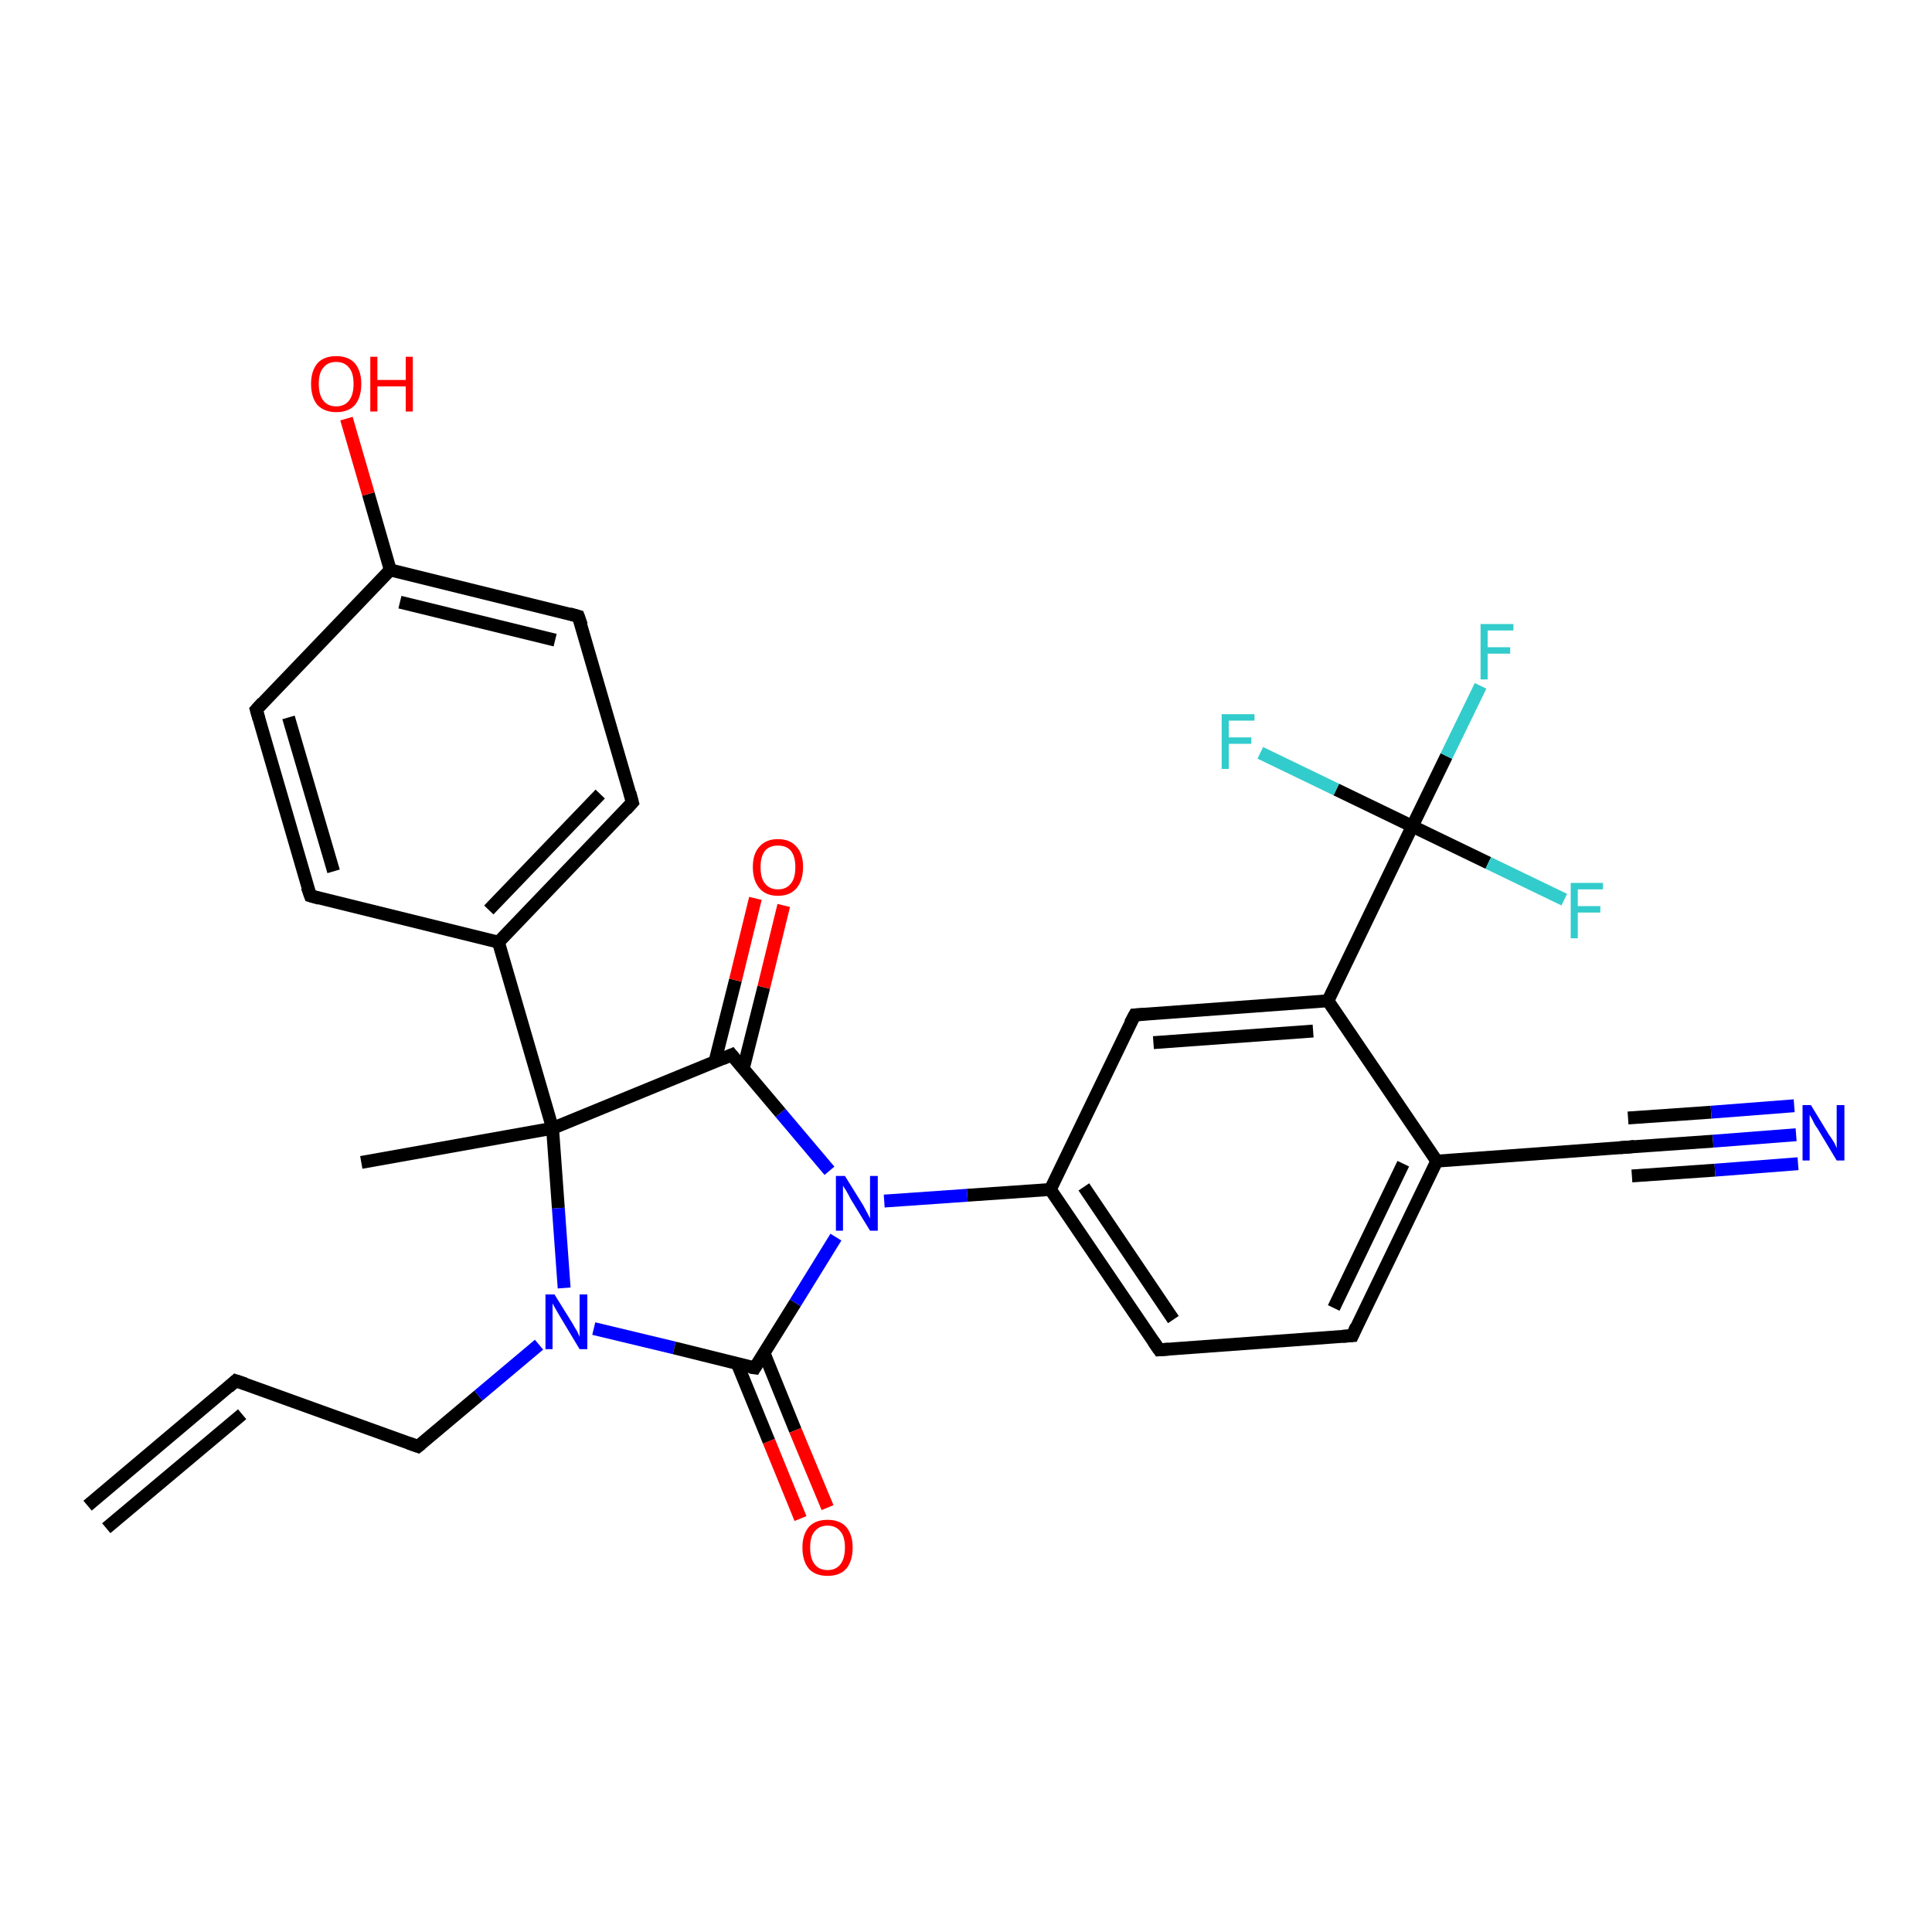 <?xml version='1.0' encoding='iso-8859-1'?>
<svg version='1.1' baseProfile='full'
              xmlns='http://www.w3.org/2000/svg'
                      xmlns:rdkit='http://www.rdkit.org/xml'
                      xmlns:xlink='http://www.w3.org/1999/xlink'
                  xml:space='preserve'
width='300px' height='300px' viewBox='0 0 300 300'>
<!-- END OF HEADER -->
<rect style='opacity:1.0;fill:#FFFFFF;stroke:none' width='300.0' height='300.0' x='0.0' y='0.0'> </rect>
<path class='bond-0 atom-0 atom-1' d='M 13.6,233.8 L 36.6,214.4' style='fill:none;fill-rule:evenodd;stroke:#000000;stroke-width:2.0px;stroke-linecap:butt;stroke-linejoin:miter;stroke-opacity:1' />
<path class='bond-0 atom-0 atom-1' d='M 16.5,237.3 L 37.6,219.6' style='fill:none;fill-rule:evenodd;stroke:#000000;stroke-width:2.0px;stroke-linecap:butt;stroke-linejoin:miter;stroke-opacity:1' />
<path class='bond-1 atom-1 atom-2' d='M 36.6,214.4 L 64.9,224.6' style='fill:none;fill-rule:evenodd;stroke:#000000;stroke-width:2.0px;stroke-linecap:butt;stroke-linejoin:miter;stroke-opacity:1' />
<path class='bond-2 atom-2 atom-3' d='M 64.9,224.6 L 74.3,216.7' style='fill:none;fill-rule:evenodd;stroke:#000000;stroke-width:2.0px;stroke-linecap:butt;stroke-linejoin:miter;stroke-opacity:1' />
<path class='bond-2 atom-2 atom-3' d='M 74.3,216.7 L 83.7,208.8' style='fill:none;fill-rule:evenodd;stroke:#0000FF;stroke-width:2.0px;stroke-linecap:butt;stroke-linejoin:miter;stroke-opacity:1' />
<path class='bond-3 atom-3 atom-4' d='M 92.2,206.3 L 104.7,209.3' style='fill:none;fill-rule:evenodd;stroke:#0000FF;stroke-width:2.0px;stroke-linecap:butt;stroke-linejoin:miter;stroke-opacity:1' />
<path class='bond-3 atom-3 atom-4' d='M 104.7,209.3 L 117.2,212.4' style='fill:none;fill-rule:evenodd;stroke:#000000;stroke-width:2.0px;stroke-linecap:butt;stroke-linejoin:miter;stroke-opacity:1' />
<path class='bond-4 atom-4 atom-5' d='M 114.5,211.8 L 119.4,223.8' style='fill:none;fill-rule:evenodd;stroke:#000000;stroke-width:2.0px;stroke-linecap:butt;stroke-linejoin:miter;stroke-opacity:1' />
<path class='bond-4 atom-4 atom-5' d='M 119.4,223.8 L 124.3,235.8' style='fill:none;fill-rule:evenodd;stroke:#FF0000;stroke-width:2.0px;stroke-linecap:butt;stroke-linejoin:miter;stroke-opacity:1' />
<path class='bond-4 atom-4 atom-5' d='M 118.6,210.0 L 123.5,222.1' style='fill:none;fill-rule:evenodd;stroke:#000000;stroke-width:2.0px;stroke-linecap:butt;stroke-linejoin:miter;stroke-opacity:1' />
<path class='bond-4 atom-4 atom-5' d='M 123.5,222.1 L 128.5,234.1' style='fill:none;fill-rule:evenodd;stroke:#FF0000;stroke-width:2.0px;stroke-linecap:butt;stroke-linejoin:miter;stroke-opacity:1' />
<path class='bond-5 atom-4 atom-6' d='M 117.2,212.4 L 123.5,202.3' style='fill:none;fill-rule:evenodd;stroke:#000000;stroke-width:2.0px;stroke-linecap:butt;stroke-linejoin:miter;stroke-opacity:1' />
<path class='bond-5 atom-4 atom-6' d='M 123.5,202.3 L 129.8,192.1' style='fill:none;fill-rule:evenodd;stroke:#0000FF;stroke-width:2.0px;stroke-linecap:butt;stroke-linejoin:miter;stroke-opacity:1' />
<path class='bond-6 atom-6 atom-7' d='M 137.3,186.5 L 150.2,185.6' style='fill:none;fill-rule:evenodd;stroke:#0000FF;stroke-width:2.0px;stroke-linecap:butt;stroke-linejoin:miter;stroke-opacity:1' />
<path class='bond-6 atom-6 atom-7' d='M 150.2,185.6 L 163.1,184.7' style='fill:none;fill-rule:evenodd;stroke:#000000;stroke-width:2.0px;stroke-linecap:butt;stroke-linejoin:miter;stroke-opacity:1' />
<path class='bond-7 atom-7 atom-8' d='M 163.1,184.7 L 180.0,209.6' style='fill:none;fill-rule:evenodd;stroke:#000000;stroke-width:2.0px;stroke-linecap:butt;stroke-linejoin:miter;stroke-opacity:1' />
<path class='bond-7 atom-7 atom-8' d='M 168.3,184.3 L 182.2,204.9' style='fill:none;fill-rule:evenodd;stroke:#000000;stroke-width:2.0px;stroke-linecap:butt;stroke-linejoin:miter;stroke-opacity:1' />
<path class='bond-8 atom-8 atom-9' d='M 180.0,209.6 L 210.0,207.4' style='fill:none;fill-rule:evenodd;stroke:#000000;stroke-width:2.0px;stroke-linecap:butt;stroke-linejoin:miter;stroke-opacity:1' />
<path class='bond-9 atom-9 atom-10' d='M 210.0,207.4 L 223.1,180.3' style='fill:none;fill-rule:evenodd;stroke:#000000;stroke-width:2.0px;stroke-linecap:butt;stroke-linejoin:miter;stroke-opacity:1' />
<path class='bond-9 atom-9 atom-10' d='M 207.1,203.1 L 217.9,180.7' style='fill:none;fill-rule:evenodd;stroke:#000000;stroke-width:2.0px;stroke-linecap:butt;stroke-linejoin:miter;stroke-opacity:1' />
<path class='bond-10 atom-10 atom-11' d='M 223.1,180.3 L 253.1,178.1' style='fill:none;fill-rule:evenodd;stroke:#000000;stroke-width:2.0px;stroke-linecap:butt;stroke-linejoin:miter;stroke-opacity:1' />
<path class='bond-11 atom-11 atom-12' d='M 253.1,178.1 L 266.0,177.2' style='fill:none;fill-rule:evenodd;stroke:#000000;stroke-width:2.0px;stroke-linecap:butt;stroke-linejoin:miter;stroke-opacity:1' />
<path class='bond-11 atom-11 atom-12' d='M 266.0,177.2 L 278.9,176.2' style='fill:none;fill-rule:evenodd;stroke:#0000FF;stroke-width:2.0px;stroke-linecap:butt;stroke-linejoin:miter;stroke-opacity:1' />
<path class='bond-11 atom-11 atom-12' d='M 252.8,173.6 L 265.7,172.7' style='fill:none;fill-rule:evenodd;stroke:#000000;stroke-width:2.0px;stroke-linecap:butt;stroke-linejoin:miter;stroke-opacity:1' />
<path class='bond-11 atom-11 atom-12' d='M 265.7,172.7 L 278.6,171.7' style='fill:none;fill-rule:evenodd;stroke:#0000FF;stroke-width:2.0px;stroke-linecap:butt;stroke-linejoin:miter;stroke-opacity:1' />
<path class='bond-11 atom-11 atom-12' d='M 253.4,182.6 L 266.3,181.7' style='fill:none;fill-rule:evenodd;stroke:#000000;stroke-width:2.0px;stroke-linecap:butt;stroke-linejoin:miter;stroke-opacity:1' />
<path class='bond-11 atom-11 atom-12' d='M 266.3,181.7 L 279.2,180.7' style='fill:none;fill-rule:evenodd;stroke:#0000FF;stroke-width:2.0px;stroke-linecap:butt;stroke-linejoin:miter;stroke-opacity:1' />
<path class='bond-12 atom-10 atom-13' d='M 223.1,180.3 L 206.2,155.4' style='fill:none;fill-rule:evenodd;stroke:#000000;stroke-width:2.0px;stroke-linecap:butt;stroke-linejoin:miter;stroke-opacity:1' />
<path class='bond-13 atom-13 atom-14' d='M 206.2,155.4 L 219.3,128.3' style='fill:none;fill-rule:evenodd;stroke:#000000;stroke-width:2.0px;stroke-linecap:butt;stroke-linejoin:miter;stroke-opacity:1' />
<path class='bond-14 atom-14 atom-15' d='M 219.3,128.3 L 224.6,117.4' style='fill:none;fill-rule:evenodd;stroke:#000000;stroke-width:2.0px;stroke-linecap:butt;stroke-linejoin:miter;stroke-opacity:1' />
<path class='bond-14 atom-14 atom-15' d='M 224.6,117.4 L 229.9,106.5' style='fill:none;fill-rule:evenodd;stroke:#33CCCC;stroke-width:2.0px;stroke-linecap:butt;stroke-linejoin:miter;stroke-opacity:1' />
<path class='bond-15 atom-14 atom-16' d='M 219.3,128.3 L 207.5,122.6' style='fill:none;fill-rule:evenodd;stroke:#000000;stroke-width:2.0px;stroke-linecap:butt;stroke-linejoin:miter;stroke-opacity:1' />
<path class='bond-15 atom-14 atom-16' d='M 207.5,122.6 L 195.7,116.9' style='fill:none;fill-rule:evenodd;stroke:#33CCCC;stroke-width:2.0px;stroke-linecap:butt;stroke-linejoin:miter;stroke-opacity:1' />
<path class='bond-16 atom-14 atom-17' d='M 219.3,128.3 L 231.1,134.0' style='fill:none;fill-rule:evenodd;stroke:#000000;stroke-width:2.0px;stroke-linecap:butt;stroke-linejoin:miter;stroke-opacity:1' />
<path class='bond-16 atom-14 atom-17' d='M 231.1,134.0 L 242.9,139.7' style='fill:none;fill-rule:evenodd;stroke:#33CCCC;stroke-width:2.0px;stroke-linecap:butt;stroke-linejoin:miter;stroke-opacity:1' />
<path class='bond-17 atom-13 atom-18' d='M 206.2,155.4 L 176.2,157.6' style='fill:none;fill-rule:evenodd;stroke:#000000;stroke-width:2.0px;stroke-linecap:butt;stroke-linejoin:miter;stroke-opacity:1' />
<path class='bond-17 atom-13 atom-18' d='M 203.9,160.1 L 179.1,161.9' style='fill:none;fill-rule:evenodd;stroke:#000000;stroke-width:2.0px;stroke-linecap:butt;stroke-linejoin:miter;stroke-opacity:1' />
<path class='bond-18 atom-6 atom-19' d='M 128.8,181.8 L 121.2,172.8' style='fill:none;fill-rule:evenodd;stroke:#0000FF;stroke-width:2.0px;stroke-linecap:butt;stroke-linejoin:miter;stroke-opacity:1' />
<path class='bond-18 atom-6 atom-19' d='M 121.2,172.8 L 113.6,163.8' style='fill:none;fill-rule:evenodd;stroke:#000000;stroke-width:2.0px;stroke-linecap:butt;stroke-linejoin:miter;stroke-opacity:1' />
<path class='bond-19 atom-19 atom-20' d='M 115.4,166.0 L 118.6,153.3' style='fill:none;fill-rule:evenodd;stroke:#000000;stroke-width:2.0px;stroke-linecap:butt;stroke-linejoin:miter;stroke-opacity:1' />
<path class='bond-19 atom-19 atom-20' d='M 118.6,153.3 L 121.7,140.6' style='fill:none;fill-rule:evenodd;stroke:#FF0000;stroke-width:2.0px;stroke-linecap:butt;stroke-linejoin:miter;stroke-opacity:1' />
<path class='bond-19 atom-19 atom-20' d='M 111.0,164.9 L 114.2,152.2' style='fill:none;fill-rule:evenodd;stroke:#000000;stroke-width:2.0px;stroke-linecap:butt;stroke-linejoin:miter;stroke-opacity:1' />
<path class='bond-19 atom-19 atom-20' d='M 114.2,152.2 L 117.3,139.5' style='fill:none;fill-rule:evenodd;stroke:#FF0000;stroke-width:2.0px;stroke-linecap:butt;stroke-linejoin:miter;stroke-opacity:1' />
<path class='bond-20 atom-19 atom-21' d='M 113.6,163.8 L 85.8,175.2' style='fill:none;fill-rule:evenodd;stroke:#000000;stroke-width:2.0px;stroke-linecap:butt;stroke-linejoin:miter;stroke-opacity:1' />
<path class='bond-21 atom-21 atom-22' d='M 85.8,175.2 L 56.1,180.5' style='fill:none;fill-rule:evenodd;stroke:#000000;stroke-width:2.0px;stroke-linecap:butt;stroke-linejoin:miter;stroke-opacity:1' />
<path class='bond-22 atom-21 atom-23' d='M 85.8,175.2 L 77.4,146.3' style='fill:none;fill-rule:evenodd;stroke:#000000;stroke-width:2.0px;stroke-linecap:butt;stroke-linejoin:miter;stroke-opacity:1' />
<path class='bond-23 atom-23 atom-24' d='M 77.4,146.3 L 98.2,124.6' style='fill:none;fill-rule:evenodd;stroke:#000000;stroke-width:2.0px;stroke-linecap:butt;stroke-linejoin:miter;stroke-opacity:1' />
<path class='bond-23 atom-23 atom-24' d='M 75.9,141.3 L 93.2,123.3' style='fill:none;fill-rule:evenodd;stroke:#000000;stroke-width:2.0px;stroke-linecap:butt;stroke-linejoin:miter;stroke-opacity:1' />
<path class='bond-24 atom-24 atom-25' d='M 98.2,124.6 L 89.8,95.7' style='fill:none;fill-rule:evenodd;stroke:#000000;stroke-width:2.0px;stroke-linecap:butt;stroke-linejoin:miter;stroke-opacity:1' />
<path class='bond-25 atom-25 atom-26' d='M 89.8,95.7 L 60.6,88.5' style='fill:none;fill-rule:evenodd;stroke:#000000;stroke-width:2.0px;stroke-linecap:butt;stroke-linejoin:miter;stroke-opacity:1' />
<path class='bond-25 atom-25 atom-26' d='M 86.2,99.4 L 62.1,93.5' style='fill:none;fill-rule:evenodd;stroke:#000000;stroke-width:2.0px;stroke-linecap:butt;stroke-linejoin:miter;stroke-opacity:1' />
<path class='bond-26 atom-26 atom-27' d='M 60.6,88.5 L 57.2,76.7' style='fill:none;fill-rule:evenodd;stroke:#000000;stroke-width:2.0px;stroke-linecap:butt;stroke-linejoin:miter;stroke-opacity:1' />
<path class='bond-26 atom-26 atom-27' d='M 57.2,76.7 L 53.8,65.0' style='fill:none;fill-rule:evenodd;stroke:#FF0000;stroke-width:2.0px;stroke-linecap:butt;stroke-linejoin:miter;stroke-opacity:1' />
<path class='bond-27 atom-26 atom-28' d='M 60.6,88.5 L 39.8,110.2' style='fill:none;fill-rule:evenodd;stroke:#000000;stroke-width:2.0px;stroke-linecap:butt;stroke-linejoin:miter;stroke-opacity:1' />
<path class='bond-28 atom-28 atom-29' d='M 39.8,110.2 L 48.2,139.1' style='fill:none;fill-rule:evenodd;stroke:#000000;stroke-width:2.0px;stroke-linecap:butt;stroke-linejoin:miter;stroke-opacity:1' />
<path class='bond-28 atom-28 atom-29' d='M 44.8,111.4 L 51.8,135.3' style='fill:none;fill-rule:evenodd;stroke:#000000;stroke-width:2.0px;stroke-linecap:butt;stroke-linejoin:miter;stroke-opacity:1' />
<path class='bond-29 atom-21 atom-3' d='M 85.8,175.2 L 86.7,187.6' style='fill:none;fill-rule:evenodd;stroke:#000000;stroke-width:2.0px;stroke-linecap:butt;stroke-linejoin:miter;stroke-opacity:1' />
<path class='bond-29 atom-21 atom-3' d='M 86.7,187.6 L 87.6,200.0' style='fill:none;fill-rule:evenodd;stroke:#0000FF;stroke-width:2.0px;stroke-linecap:butt;stroke-linejoin:miter;stroke-opacity:1' />
<path class='bond-30 atom-29 atom-23' d='M 48.2,139.1 L 77.4,146.3' style='fill:none;fill-rule:evenodd;stroke:#000000;stroke-width:2.0px;stroke-linecap:butt;stroke-linejoin:miter;stroke-opacity:1' />
<path class='bond-31 atom-18 atom-7' d='M 176.2,157.6 L 163.1,184.7' style='fill:none;fill-rule:evenodd;stroke:#000000;stroke-width:2.0px;stroke-linecap:butt;stroke-linejoin:miter;stroke-opacity:1' />
<path d='M 35.5,215.4 L 36.6,214.4 L 38.1,214.9' style='fill:none;stroke:#000000;stroke-width:2.0px;stroke-linecap:butt;stroke-linejoin:miter;stroke-opacity:1;' />
<path d='M 63.5,224.1 L 64.9,224.6 L 65.4,224.2' style='fill:none;stroke:#000000;stroke-width:2.0px;stroke-linecap:butt;stroke-linejoin:miter;stroke-opacity:1;' />
<path d='M 116.5,212.3 L 117.2,212.4 L 117.5,211.9' style='fill:none;stroke:#000000;stroke-width:2.0px;stroke-linecap:butt;stroke-linejoin:miter;stroke-opacity:1;' />
<path d='M 179.1,208.3 L 180.0,209.6 L 181.5,209.5' style='fill:none;stroke:#000000;stroke-width:2.0px;stroke-linecap:butt;stroke-linejoin:miter;stroke-opacity:1;' />
<path d='M 208.5,207.5 L 210.0,207.4 L 210.6,206.0' style='fill:none;stroke:#000000;stroke-width:2.0px;stroke-linecap:butt;stroke-linejoin:miter;stroke-opacity:1;' />
<path d='M 251.6,178.2 L 253.1,178.1 L 253.8,178.0' style='fill:none;stroke:#000000;stroke-width:2.0px;stroke-linecap:butt;stroke-linejoin:miter;stroke-opacity:1;' />
<path d='M 177.7,157.5 L 176.2,157.6 L 175.5,158.9' style='fill:none;stroke:#000000;stroke-width:2.0px;stroke-linecap:butt;stroke-linejoin:miter;stroke-opacity:1;' />
<path d='M 114.0,164.3 L 113.6,163.8 L 112.2,164.4' style='fill:none;stroke:#000000;stroke-width:2.0px;stroke-linecap:butt;stroke-linejoin:miter;stroke-opacity:1;' />
<path d='M 97.2,125.7 L 98.2,124.6 L 97.8,123.1' style='fill:none;stroke:#000000;stroke-width:2.0px;stroke-linecap:butt;stroke-linejoin:miter;stroke-opacity:1;' />
<path d='M 90.3,97.1 L 89.8,95.7 L 88.4,95.3' style='fill:none;stroke:#000000;stroke-width:2.0px;stroke-linecap:butt;stroke-linejoin:miter;stroke-opacity:1;' />
<path d='M 40.8,109.1 L 39.8,110.2 L 40.2,111.6' style='fill:none;stroke:#000000;stroke-width:2.0px;stroke-linecap:butt;stroke-linejoin:miter;stroke-opacity:1;' />
<path d='M 47.7,137.7 L 48.2,139.1 L 49.6,139.5' style='fill:none;stroke:#000000;stroke-width:2.0px;stroke-linecap:butt;stroke-linejoin:miter;stroke-opacity:1;' />
<path class='atom-3' d='M 86.1 201.0
L 88.9 205.5
Q 89.1 205.9, 89.6 206.7
Q 90.0 207.5, 90.0 207.6
L 90.0 201.0
L 91.2 201.0
L 91.2 209.5
L 90.0 209.5
L 87.0 204.5
Q 86.7 204.0, 86.3 203.3
Q 85.9 202.6, 85.8 202.4
L 85.8 209.5
L 84.7 209.5
L 84.7 201.0
L 86.1 201.0
' fill='#0000FF'/>
<path class='atom-5' d='M 124.6 240.3
Q 124.6 238.3, 125.6 237.1
Q 126.6 236.0, 128.5 236.0
Q 130.4 236.0, 131.4 237.1
Q 132.4 238.3, 132.4 240.3
Q 132.4 242.4, 131.4 243.6
Q 130.4 244.7, 128.5 244.7
Q 126.6 244.7, 125.6 243.6
Q 124.6 242.4, 124.6 240.3
M 128.5 243.8
Q 129.8 243.8, 130.5 242.9
Q 131.2 242.0, 131.2 240.3
Q 131.2 238.6, 130.5 237.8
Q 129.8 236.9, 128.5 236.9
Q 127.2 236.9, 126.5 237.8
Q 125.8 238.6, 125.8 240.3
Q 125.8 242.0, 126.5 242.9
Q 127.2 243.8, 128.5 243.8
' fill='#FF0000'/>
<path class='atom-6' d='M 131.2 182.6
L 134.0 187.1
Q 134.2 187.5, 134.7 188.4
Q 135.1 189.2, 135.1 189.2
L 135.1 182.6
L 136.3 182.6
L 136.3 191.1
L 135.1 191.1
L 132.1 186.2
Q 131.8 185.6, 131.4 184.9
Q 131.0 184.3, 130.9 184.1
L 130.9 191.1
L 129.8 191.1
L 129.8 182.6
L 131.2 182.6
' fill='#0000FF'/>
<path class='atom-12' d='M 281.2 171.6
L 284.0 176.2
Q 284.3 176.6, 284.8 177.4
Q 285.2 178.2, 285.2 178.3
L 285.2 171.6
L 286.4 171.6
L 286.4 180.2
L 285.2 180.2
L 282.2 175.2
Q 281.8 174.7, 281.5 174.0
Q 281.1 173.3, 281.0 173.1
L 281.0 180.2
L 279.9 180.2
L 279.9 171.6
L 281.2 171.6
' fill='#0000FF'/>
<path class='atom-15' d='M 229.9 96.9
L 235.0 96.9
L 235.0 97.9
L 231.0 97.9
L 231.0 100.5
L 234.5 100.5
L 234.5 101.5
L 231.0 101.5
L 231.0 105.5
L 229.9 105.5
L 229.9 96.9
' fill='#33CCCC'/>
<path class='atom-16' d='M 189.7 110.9
L 194.8 110.9
L 194.8 111.9
L 190.8 111.9
L 190.8 114.5
L 194.3 114.5
L 194.3 115.5
L 190.8 115.5
L 190.8 119.4
L 189.7 119.4
L 189.7 110.9
' fill='#33CCCC'/>
<path class='atom-17' d='M 243.9 137.1
L 248.9 137.1
L 248.9 138.1
L 245.0 138.1
L 245.0 140.7
L 248.5 140.7
L 248.5 141.7
L 245.0 141.7
L 245.0 145.7
L 243.9 145.7
L 243.9 137.1
' fill='#33CCCC'/>
<path class='atom-20' d='M 116.9 134.6
Q 116.9 132.6, 117.9 131.5
Q 118.9 130.3, 120.8 130.3
Q 122.7 130.3, 123.7 131.5
Q 124.7 132.6, 124.7 134.6
Q 124.7 136.7, 123.7 137.9
Q 122.7 139.1, 120.8 139.1
Q 118.9 139.1, 117.9 137.9
Q 116.9 136.7, 116.9 134.6
M 120.8 138.1
Q 122.1 138.1, 122.8 137.2
Q 123.5 136.4, 123.5 134.6
Q 123.5 133.0, 122.8 132.1
Q 122.1 131.3, 120.8 131.3
Q 119.5 131.3, 118.8 132.1
Q 118.1 133.0, 118.1 134.6
Q 118.1 136.4, 118.8 137.2
Q 119.5 138.1, 120.8 138.1
' fill='#FF0000'/>
<path class='atom-27' d='M 48.3 59.6
Q 48.3 57.6, 49.3 56.4
Q 50.3 55.3, 52.2 55.3
Q 54.1 55.3, 55.1 56.4
Q 56.1 57.6, 56.1 59.6
Q 56.1 61.7, 55.1 62.9
Q 54.1 64.0, 52.2 64.0
Q 50.4 64.0, 49.3 62.9
Q 48.3 61.7, 48.3 59.6
M 52.2 63.1
Q 53.5 63.1, 54.2 62.2
Q 54.9 61.3, 54.9 59.6
Q 54.9 57.9, 54.2 57.1
Q 53.5 56.2, 52.2 56.2
Q 50.9 56.2, 50.2 57.1
Q 49.5 57.9, 49.5 59.6
Q 49.5 61.3, 50.2 62.2
Q 50.9 63.1, 52.2 63.1
' fill='#FF0000'/>
<path class='atom-27' d='M 57.5 55.4
L 58.6 55.4
L 58.6 59.0
L 63.0 59.0
L 63.0 55.4
L 64.1 55.4
L 64.1 63.9
L 63.0 63.9
L 63.0 60.0
L 58.6 60.0
L 58.6 63.9
L 57.5 63.9
L 57.5 55.4
' fill='#FF0000'/>
</svg>

